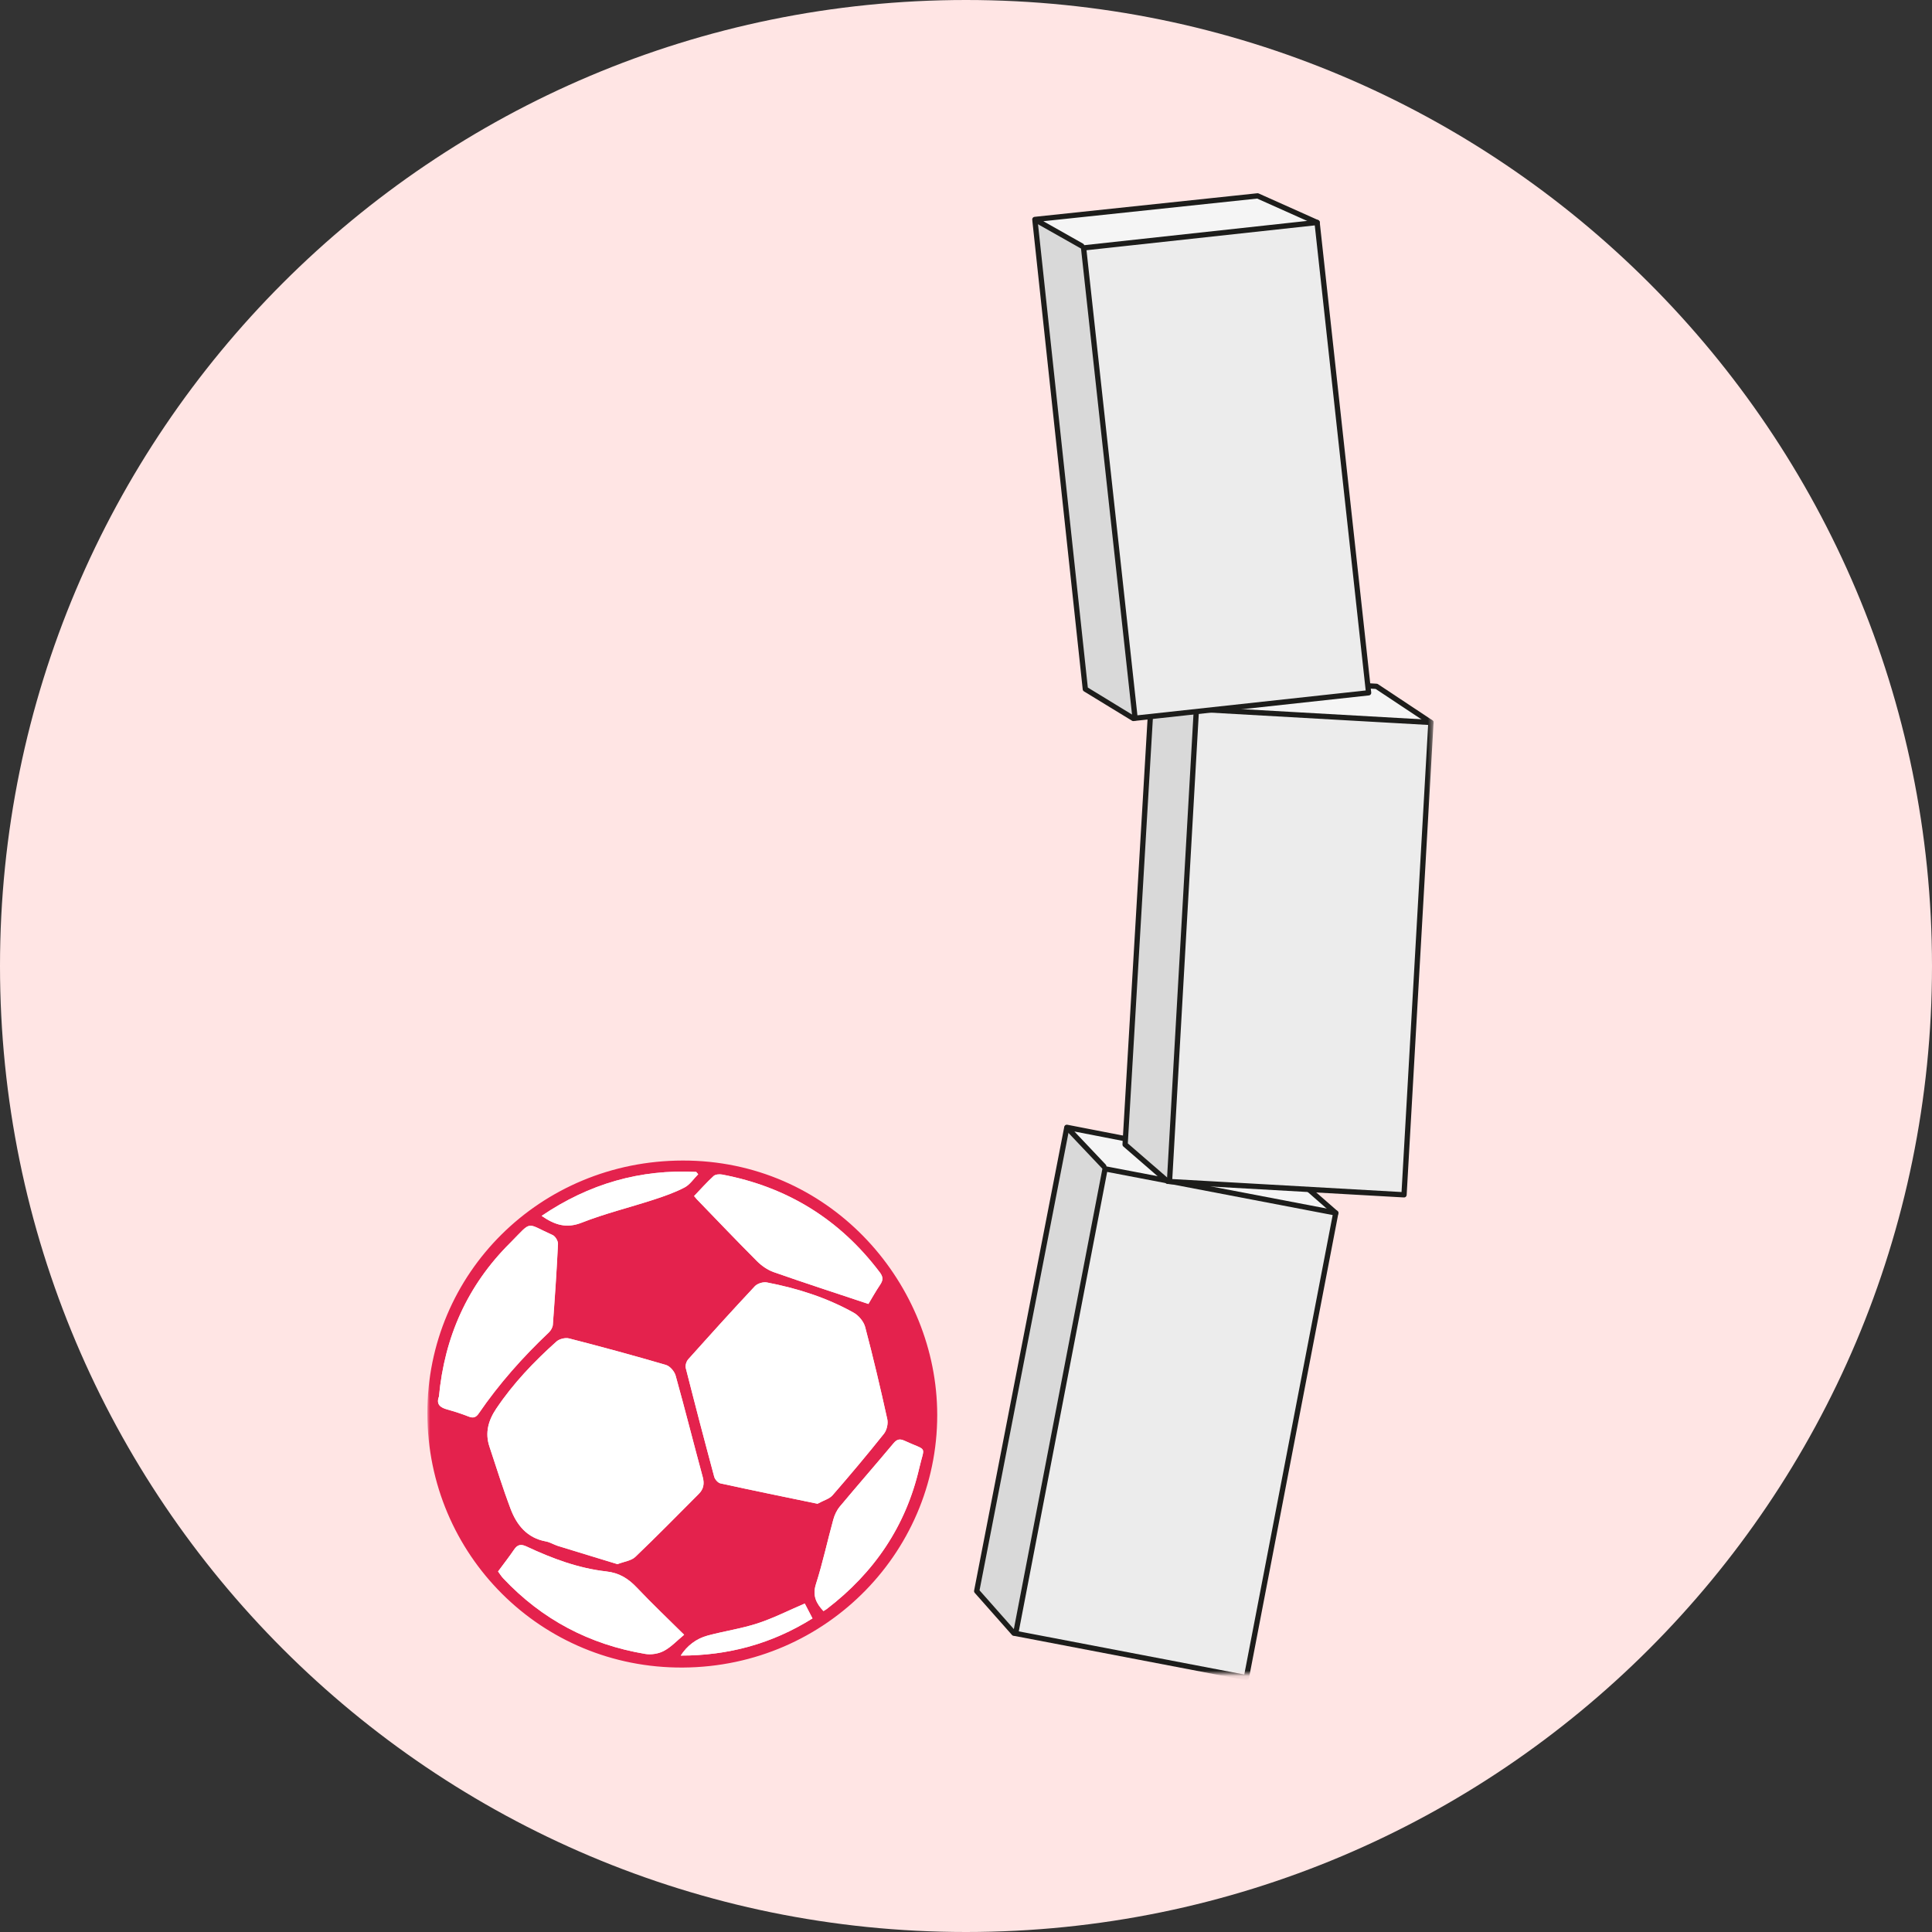 <?xml version="1.0" encoding="UTF-8"?> <svg xmlns="http://www.w3.org/2000/svg" width="366" height="366" viewBox="0 0 366 366" fill="none"><rect x="0" y="0" width="366" height="366" fill="#333333" stroke="none"/><g clip-path="url(#clip0_482_4432)"><path d="M183 366C284.068 366 366 284.068 366 183C366 81.932 284.068 0 183 0C81.932 0 0 81.932 0 183C0 284.068 81.932 366 183 366Z" fill="#FFE5E4"></path><mask id="mask0_482_4432" style="mask-type:luminance" maskUnits="userSpaceOnUse" x="80" y="35" width="192" height="283"><path d="M271.547 35.42H80.957V317.088H271.547V35.42Z" fill="white"></path></mask><g mask="url(#mask0_482_4432)"><path d="M192.089 309.403L185.027 301.42L202.064 213.775L213.682 218.375L198.844 309.182L192.089 309.403Z" fill="#D9D9D9" stroke="#1D1D1B" stroke-linecap="round" stroke-linejoin="round"></path><path d="M209.106 220.962L202.102 213.564L243.748 221.662L253.05 229.798" fill="#F5F5F5"></path><path d="M209.106 220.962L202.102 213.564L243.748 221.662L253.05 229.798" stroke="#1D1D1B" stroke-linecap="round" stroke-linejoin="round"></path><path d="M236.116 317.808L253.05 229.784L209.346 221.424L192.414 309.446L236.116 317.808Z" fill="#ECECEC" stroke="#1D1D1B" stroke-linecap="round" stroke-linejoin="round"></path><path d="M221.193 223.799L213.141 216.823L218.396 127.703L230.523 130.731L227.872 222.688L221.193 223.799Z" fill="#D9D9D9" stroke="#1D1D1B" stroke-linecap="round" stroke-linejoin="round"></path><path d="M226.335 133.893L218.418 127.492L260.766 130.022L271.066 136.855" fill="#F5F5F5"></path><path d="M226.335 133.893L218.418 127.492L260.766 130.022L271.066 136.855" stroke="#1D1D1B" stroke-linecap="round" stroke-linejoin="round"></path><path d="M265.98 226.347L271.075 136.864L226.646 134.348L221.551 223.832L265.98 226.347Z" fill="#ECECEC" stroke="#1D1D1B" stroke-linecap="round" stroke-linejoin="round"></path><path d="M214.709 136.107L205.608 130.549L196.066 41.783L208.529 42.78L221.108 133.912L214.709 136.107Z" fill="#D9D9D9" stroke="#1D1D1B" stroke-linecap="round" stroke-linejoin="round"></path><path d="M204.917 46.585L196.047 41.573L238.241 37.107L249.533 42.157" fill="#F5F5F5"></path><path d="M204.917 46.585L196.047 41.573L238.241 37.107L249.533 42.157" stroke="#1D1D1B" stroke-linecap="round" stroke-linejoin="round"></path><path d="M259.268 131.245L249.514 42.147L205.277 46.962L215.031 136.061L259.268 131.245Z" fill="#ECECEC" stroke="#1D1D1B" stroke-linecap="round" stroke-linejoin="round"></path><path d="M80.957 267.776C80.909 241.174 102.376 219.901 129.321 219.854C156.928 219.805 176.886 242.421 177.531 266.838C178.232 293.362 156.793 315.749 129.349 315.902C102.52 316.056 81.005 294.541 80.957 267.776ZM116.992 296.314C118.279 295.816 119.596 295.673 120.355 294.944C124.439 291.043 128.389 287.009 132.376 283.013C133.289 282.104 133.472 281.087 133.126 279.814C131.396 273.421 129.782 266.992 127.995 260.609C127.773 259.813 126.928 258.817 126.169 258.587C120.076 256.804 113.946 255.136 107.796 253.556C107.085 253.374 105.97 253.652 105.413 254.15C101.146 257.965 97.216 262.094 94.007 266.867C92.517 269.09 91.844 271.428 92.719 274.044C94.026 277.982 95.256 281.959 96.726 285.84C97.898 288.926 99.849 291.35 103.404 292.011C104.202 292.156 104.932 292.635 105.711 292.875C109.468 294.044 113.225 295.174 116.992 296.324V296.314ZM154.872 284.872C156.073 284.211 157.13 283.942 157.716 283.263C161.041 279.439 164.298 275.568 167.45 271.61C167.988 270.93 168.276 269.702 168.084 268.86C166.797 263.015 165.432 257.187 163.895 251.4C163.616 250.355 162.665 249.215 161.713 248.678C156.592 245.813 151.028 244.05 145.272 242.947C144.57 242.814 143.475 243.149 142.994 243.667C138.728 248.218 134.538 252.856 130.378 257.504C130.022 257.897 129.782 258.673 129.907 259.162C131.656 266.042 133.452 272.913 135.297 279.765C135.432 280.264 136.009 280.915 136.489 281.019C142.629 282.362 148.799 283.617 154.862 284.872H154.872ZM83.148 264.605C82.6 266.081 83.446 266.664 84.763 267.029C86.127 267.403 87.472 267.843 88.789 268.361C89.654 268.707 90.182 268.533 90.701 267.768C94.545 262.161 99.032 257.111 103.971 252.434C104.356 252.07 104.702 251.466 104.74 250.959C105.124 245.862 105.47 240.753 105.711 235.656C105.74 235.099 105.201 234.198 104.702 233.977C99.561 231.679 100.916 231.132 96.784 235.33C96.745 235.367 96.697 235.416 96.659 235.453C88.558 243.493 84.205 253.269 83.158 264.615L83.148 264.605ZM164.51 247.02C165.105 246.023 165.865 244.654 166.749 243.35C167.325 242.488 167.306 241.874 166.653 241.021C159.09 231.007 149.135 224.846 136.797 222.507C136.278 222.412 135.518 222.47 135.182 222.785C133.895 223.964 132.732 225.286 131.483 226.58C131.713 226.848 131.848 227.03 132.001 227.194C135.797 231.114 139.554 235.07 143.408 238.923C144.282 239.795 145.407 240.581 146.569 240.992C152.44 243.053 158.36 244.969 164.5 247.02H164.51ZM94.353 297.695C94.708 298.174 94.977 298.625 95.333 298.997C102.674 306.808 111.688 311.551 122.248 313.324C123.372 313.516 124.775 313.286 125.775 312.748C127.149 312.021 128.254 310.804 129.609 309.692C126.582 306.693 123.555 303.818 120.682 300.79C119.048 299.065 117.357 297.972 114.859 297.695C109.554 297.1 104.577 295.231 99.772 292.979C98.734 292.49 98.071 292.568 97.408 293.536C96.457 294.934 95.4 296.277 94.362 297.695H94.353ZM155.996 305.207C156.236 305.054 156.447 304.939 156.63 304.804C165.596 297.943 171.61 289.117 174.147 278.117C175.166 273.699 175.81 274.993 171.351 272.932C170.458 272.52 169.92 272.645 169.266 273.421C165.903 277.437 162.463 281.375 159.109 285.39C158.533 286.079 158.11 286.972 157.87 287.844C156.745 291.907 155.871 296.046 154.583 300.062C153.872 302.274 154.612 303.722 155.996 305.207ZM102.607 230.336C105.115 232.061 107.306 232.761 110.189 231.63C114.609 229.896 119.269 228.756 123.805 227.28C125.804 226.629 127.821 225.929 129.676 224.961C130.704 224.424 131.415 223.303 132.271 222.449C132.146 222.306 132.021 222.152 131.896 222.009C121.268 221.473 111.582 224.261 102.616 230.336H102.607ZM152.45 303.77C149.337 305.101 146.492 306.558 143.485 307.537C140.419 308.532 137.181 309.002 134.068 309.836C131.905 310.421 130.195 311.733 128.955 313.631C137.959 313.631 146.233 311.408 153.92 306.587C153.392 305.58 152.94 304.708 152.45 303.76V303.77Z" fill="#E4224D"></path><path d="M116.99 296.315C113.223 295.165 109.457 294.025 105.709 292.865C104.921 292.625 104.2 292.146 103.403 292.003C99.847 291.352 97.897 288.918 96.724 285.831C95.254 281.95 94.034 277.973 92.717 274.035C91.843 271.419 92.515 269.081 94.005 266.857C97.205 262.085 101.145 257.955 105.411 254.141C105.959 253.652 107.083 253.365 107.794 253.547C113.944 255.128 120.075 256.786 126.167 258.577C126.926 258.798 127.772 259.795 127.993 260.599C129.77 266.981 131.385 273.413 133.124 279.803C133.47 281.078 133.287 282.094 132.375 283.004C128.387 287 124.437 291.035 120.353 294.936C119.594 295.663 118.278 295.808 116.99 296.305V296.315Z" fill="white"></path><path d="M154.871 284.871C148.808 283.616 142.649 282.361 136.499 281.018C136.018 280.914 135.442 280.261 135.307 279.764C133.452 272.911 131.656 266.041 129.916 259.16C129.791 258.672 130.031 257.895 130.387 257.502C134.548 252.845 138.738 248.217 143.004 243.664C143.484 243.147 144.58 242.811 145.281 242.946C151.037 244.057 156.591 245.812 161.723 248.677C162.684 249.213 163.635 250.354 163.904 251.398C165.432 257.186 166.806 263.012 168.094 268.858C168.276 269.701 167.998 270.927 167.46 271.609C164.308 275.565 161.05 279.446 157.725 283.262C157.139 283.941 156.082 284.209 154.881 284.871H154.871Z" fill="white"></path><path d="M83.148 264.603C84.195 253.267 88.548 243.493 96.648 235.442C96.687 235.403 96.735 235.356 96.773 235.317C100.905 231.13 99.551 231.676 104.692 233.966C105.201 234.198 105.729 235.088 105.701 235.645C105.451 240.752 105.105 245.849 104.73 250.948C104.692 251.465 104.346 252.059 103.961 252.423C99.022 257.09 94.534 262.14 90.691 267.757C90.162 268.522 89.643 268.686 88.779 268.35C87.462 267.832 86.117 267.401 84.752 267.018C83.436 266.653 82.59 266.07 83.138 264.594L83.148 264.603Z" fill="white"></path><path d="M164.51 247.02C158.36 244.969 152.44 243.053 146.579 240.992C145.416 240.59 144.292 239.794 143.417 238.922C139.564 235.06 135.797 231.113 132.011 227.193C131.857 227.03 131.723 226.848 131.492 226.579C132.741 225.276 133.904 223.963 135.192 222.784C135.538 222.469 136.297 222.412 136.806 222.506C149.145 224.846 159.1 231.007 166.662 241.02C167.306 241.874 167.335 242.496 166.758 243.35C165.884 244.653 165.115 246.033 164.519 247.02H164.51Z" fill="white"></path><path d="M94.353 297.692C95.401 296.274 96.448 294.943 97.399 293.533C98.053 292.567 98.726 292.489 99.763 292.978C104.578 295.23 109.555 297.099 114.85 297.692C117.348 297.971 119.039 299.064 120.673 300.787C123.537 303.817 126.573 306.691 129.6 309.691C128.245 310.803 127.14 312.019 125.766 312.747C124.767 313.284 123.364 313.505 122.239 313.322C111.679 311.55 102.665 306.805 95.324 298.996C94.968 298.622 94.699 298.171 94.344 297.692H94.353Z" fill="white"></path><path d="M155.994 305.207C154.62 303.721 153.871 302.274 154.582 300.061C155.869 296.045 156.744 291.906 157.868 287.843C158.108 286.971 158.531 286.079 159.108 285.389C162.461 281.375 165.911 277.437 169.264 273.421C169.909 272.653 170.447 272.52 171.349 272.932C175.809 274.993 175.164 273.699 174.146 278.116C171.609 289.117 165.594 297.943 156.628 304.804C156.446 304.949 156.234 305.054 155.994 305.207Z" fill="white"></path><path d="M102.607 230.335C111.573 224.26 121.259 221.462 131.887 222.008C132.012 222.152 132.137 222.305 132.261 222.449C131.406 223.302 130.695 224.432 129.667 224.96C127.812 225.926 125.794 226.626 123.796 227.277C119.26 228.753 114.609 229.885 110.179 231.629C107.297 232.759 105.106 232.061 102.598 230.335H102.607Z" fill="white"></path><path d="M152.452 303.77C152.942 304.717 153.403 305.589 153.922 306.596C146.234 311.415 137.961 313.64 128.957 313.64C130.187 311.742 131.907 310.428 134.069 309.845C137.192 309.001 140.431 308.541 143.486 307.544C146.484 306.568 149.338 305.11 152.452 303.778V303.77Z" fill="white"></path></g></g><defs><clipPath id="clip0_482_4432"><rect width="366" height="366" fill="white"></rect></clipPath></defs></svg> 